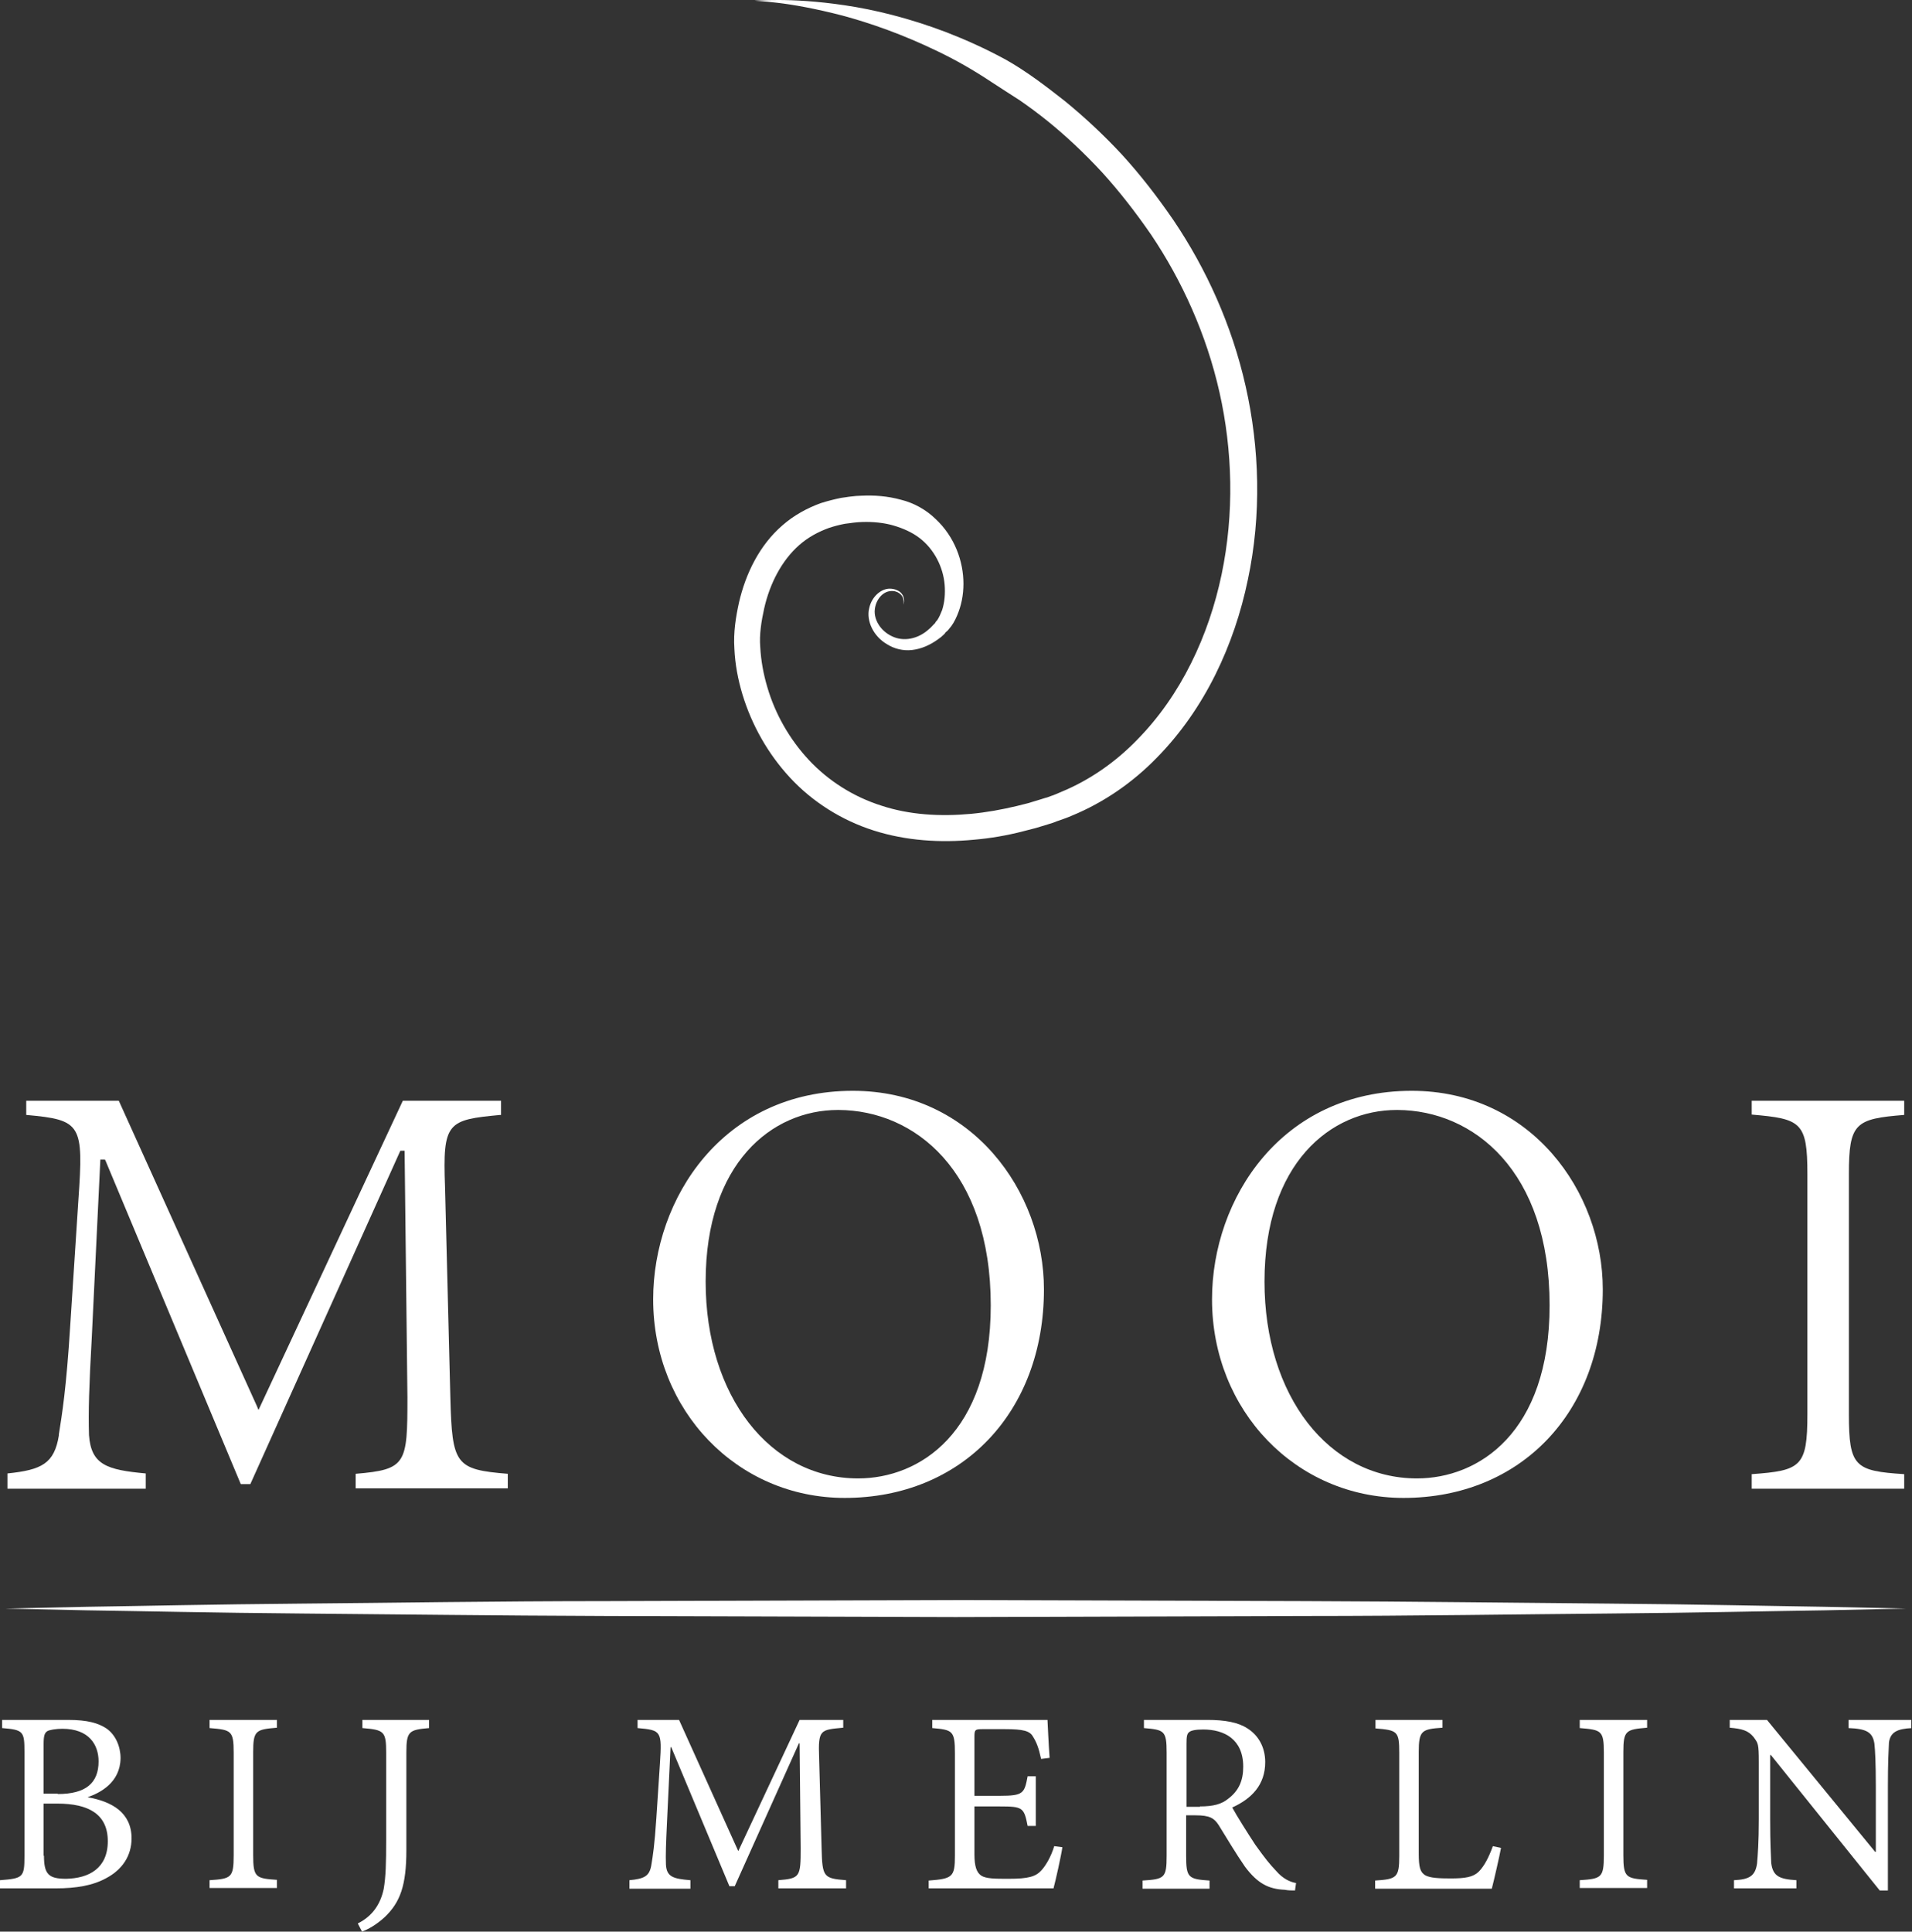 <?xml version="1.0" encoding="utf-8"?>
<!-- Generator: Adobe Illustrator 21.1.0, SVG Export Plug-In . SVG Version: 6.00 Build 0)  -->
<svg version="1.1" id="Layer_1" xmlns="http://www.w3.org/2000/svg" xmlns:xlink="http://www.w3.org/1999/xlink" x="0px" y="0px"
	 viewBox="0 0 539.2 544.7" style="enable-background:new 0 0 539.2 544.7;" xml:space="preserve">
<rect x="0" y="0" width="539.2" height="544.7" fill="#333333" stroke="none"/>
<style type="text/css">
	.st0{fill:#FFFFFF;}
</style>
<g>
	<path class="st0" d="M114.1,324.4l0.8,69.7c0,18.7-0.3,20.3-14.6,21.5v4.1h42.9v-4.1c-14.8-1.2-15.7-2.6-16.2-21.5l-1.5-59.4
		c-0.7-18.3,0.7-18.9,15.6-20.3h0.2v-4h-27.7l-40.7,87.2l-0.5-1.2l-38.9-86H7.4v4c15.6,1.4,16.2,2.6,14.7,24.1l-2.3,35.4
		c-1.1,17.7-2.3,24.9-3.2,30.6v0.3c-1.3,7.9-4.8,9.7-14.5,10.7v4.3h39v-4.3c-10.9-1-15.4-2.4-16-10.8c-0.2-6.5,0-13.5,0.8-27.9
		l2.4-49.8h1.3l0.2,0.4l38.1,91.1h2.7l42.3-94h1.2V324.4z"/>
	<path class="st0" d="M184.2,366.4c0,31.4,23.7,56,54,56c33.1,0,56.2-24.2,56.2-58.8c0-27.5-20.2-56-53.9-56
		C203.9,307.6,184.2,337.9,184.2,366.4z M279.4,368.1c0,36-20.1,48.8-37.4,48.8c-24.9,0-43-23.3-43-55.5c0-33.4,18.7-48.4,37.3-48.4
		h0.2C257.9,313.1,279.4,330.1,279.4,368.1z"/>
	<path class="st0" d="M341.8,366.4c0,31.4,23.7,56,54,56c33.1,0,56.2-24.2,56.2-58.8c0-27.5-20.2-56-53.9-56
		C361.5,307.6,341.8,337.9,341.8,366.4z M437,368.1c0,36-20.1,48.8-37.4,48.8c-24.9,0-43-23.3-43-55.5c0-33.4,18.7-48.4,37.3-48.4
		h0.2C415.5,313.1,437,330.1,437,368.1z"/>
	<path class="st0" d="M494,314.3c13.9,1.2,15.7,2.1,15.7,16.8v67.7c0,14.8-1.8,15.9-15.7,16.9v4.1h43v-4.1
		c-13.9-0.9-15.6-2.1-15.6-16.9v-67.7c0-14.4,1.8-15.6,15.6-16.7v-4h-43V314.3z"/>
	<g>
		<path class="st0" d="M24.7,506.8c6.8,1.2,12.4,4.3,12.4,11.6c0,4.9-2.6,8.8-7.1,11.2c-3.8,2.1-8.5,2.9-14.2,2.9H0v-2.3
			c6.5-0.5,6.9-0.8,6.9-6.8v-29.3c0-5.9-0.3-6.3-6.3-6.8V485h18.6c5.5,0,8.5,0.9,10.8,2.4c2.6,1.8,4,5.1,4,8.4
			C33.9,502.7,28.2,505.6,24.7,506.8L24.7,506.8z M16.3,505.9c7.9,0,11.5-3.1,11.5-9.2c0-4.7-2.7-9.2-10.2-9.2
			c-1.8,0-3.7,0.3-4.3,0.7c-0.7,0.5-1,1.2-1,3.6v14h4V505.9z M12.4,523.3c0,5.2,1.3,6.5,6.2,6.5c6.4-0.1,11.8-2.9,11.8-10.6
			c0-7.6-5.4-10.6-14.2-10.6h-3.9v14.7H12.4z"/>
		<path class="st0" d="M59.1,532.5v-2.3c6.1-0.4,6.8-0.7,6.8-7v-29c0-6.2-0.7-6.4-6.8-6.9V485h19v2.2c-6,0.5-6.7,0.8-6.7,6.9v29
			c0,6.3,0.7,6.6,6.7,7v2.3h-19V532.5z"/>
		<path class="st0" d="M121,487.3c-5.7,0.5-6.4,0.9-6.4,6.9v27.5c0,9.9-1.7,14.7-6.1,18.9c-2.4,2.2-4.6,3.4-6.4,4.1l-1.2-2.3
			c4.2-2.1,6.4-5.5,7.3-9.7c0.6-3.4,0.7-7.4,0.7-13.7v-24.8c0-6-0.6-6.4-6.7-6.9V485H121V487.3z"/>
		<path class="st0" d="M219.5,532.5v-2.3c6.1-0.5,6.3-0.9,6.3-9l-0.3-29.6h-0.2l-18.1,40.3h-1.5l-16.4-39.2h-0.2l-1,21.1
			c-0.3,6.3-0.4,9.3-0.3,12c0.2,3.5,2.1,4,6.9,4.4v2.4h-17.2v-2.4c4.2-0.4,5.7-1.1,6.2-4.4c0.4-2.4,0.9-5.5,1.4-13.2l1-15.2
			c0.6-9.3,0.4-9.5-6.3-10.1V485h11.7l16.7,37l17.3-37h12.3v2.2c-6.5,0.6-7.1,0.5-6.8,8.5l0.7,25.5c0.2,8.1,0.5,8.5,6.9,9v2.3H219.5
			z"/>
		<path class="st0" d="M299.6,520.9c-0.3,2.2-1.9,9.4-2.5,11.6h-35.2v-2.2c6.7-0.5,7.4-1,7.4-7v-28.9c0-6.4-0.7-6.6-6.4-7.1V485
			h32.5c0.1,1.7,0.3,6.8,0.6,10.7l-2.4,0.3c-0.7-3.2-1.3-4.7-2.3-6.3c-0.9-1.6-2.7-2.1-8-2.1h-6.2c-2.2,0-2.3,0.2-2.3,2.3v16.5h7.2
			c6.6,0,6.9-0.7,7.8-5.5h2.3v14h-2.3c-1-5.2-1.4-5.5-7.8-5.5h-7.2v13.5c0,3.4,0.6,5.1,1.9,6c1.4,0.9,3.9,0.9,7.8,0.9
			c5.5,0,7.6-0.6,9.2-2.4c1.2-1.3,2.7-3.8,3.6-6.8L299.6,520.9z"/>
		<path class="st0" d="M365.2,533.1c-1,0-1.9,0-2.9-0.2c-4.5-0.2-7.6-1.7-11.2-6.5c-2.5-3.6-5.3-8.3-7.4-11.7
			c-1.3-2-2.5-2.8-6.6-2.8h-2.6v11.4c0,6.2,0.6,6.6,6.6,7v2.3h-18.9v-2.3c6.2-0.4,6.8-0.7,6.8-7v-29.1c0-6.2-0.7-6.4-6.4-6.9V485
			h17.9c5,0,8.7,0.7,11.3,2.4c3,1.9,5,5.2,5,9.5c0,6.4-3.8,10.3-9.3,12.8c1.3,2.4,4.4,7.3,6.5,10.5c2.8,3.9,4,5.4,5.9,7.4
			c1.9,2.2,3.9,3.1,5.6,3.4L365.2,533.1z M338.4,509.4c3.9,0,6.2-0.7,8-2.2c2.9-2.2,4.2-5,4.2-9c0-7.8-5.4-10.5-11.3-10.5
			c-2.2,0-3.4,0.3-3.9,0.7c-0.7,0.5-0.8,1.4-0.8,3.4v17.7h3.8V509.4z"/>
		<path class="st0" d="M423.3,521.1c-0.4,2.2-2,9.2-2.6,11.5h-32.9v-2.3c6.1-0.4,6.8-0.8,6.8-7v-29c0-6.1-0.5-6.4-6.7-6.9V485h18.9
			v2.2c-5.9,0.4-6.7,0.8-6.7,6.9v28.5c0,4,0.4,5.3,1.8,6.2c1.4,0.8,4,0.9,7.2,0.9c4,0,6.4-0.3,8.1-2.1c1.4-1.5,2.6-3.7,3.8-7
			L423.3,521.1z"/>
		<path class="st0" d="M445.5,532.5v-2.3c6.1-0.4,6.8-0.7,6.8-7v-29c0-6.2-0.7-6.4-6.8-6.9V485h19v2.2c-6,0.5-6.7,0.8-6.7,6.9v29
			c0,6.3,0.7,6.6,6.7,7v2.3h-19V532.5z"/>
		<path class="st0" d="M539.2,487.3c-4.1,0.2-6.1,1.1-6.5,4.1c-0.1,2.2-0.3,5.5-0.3,12.5v29.2h-2.3l-30.7-38.2h-0.2v18.2
			c0,6.6,0.2,10.1,0.3,12.3c0.5,3.7,2.3,4.5,7.1,4.8v2.3H489v-2.3c4.2-0.2,6-1.1,6.5-4.7c0.2-2.3,0.5-5.9,0.5-12.5v-16
			c0-5.4-0.2-5.4-1.5-7.2c-1.5-1.8-3.2-2.3-6.7-2.6V485h10.5l30.5,37.2h0.2v-18.3c0-7-0.2-10.3-0.4-12.2c-0.5-3.3-2.3-4.2-7.3-4.4
			V485H539v2.3H539.2z"/>
	</g>
	<path class="st0" d="M1.5,453.6c0,0,8.4-0.2,23-0.5c14.7-0.2,35.6-0.7,60.7-0.9c25.1-0.2,54.5-0.7,85.9-0.7
		c31.4-0.1,64.9-0.2,98.4-0.3c33.5,0.1,67,0.2,98.4,0.3c31.4,0.1,60.7,0.5,85.9,0.7c25.1,0.2,46.1,0.7,60.7,0.9
		c14.7,0.3,23,0.5,23,0.5s-8.4,0.2-23,0.5c-14.7,0.2-35.6,0.7-60.7,0.9c-25.1,0.2-54.5,0.7-85.9,0.7c-31.4,0.1-64.9,0.2-98.4,0.3
		c-33.5-0.1-67-0.2-98.4-0.3c-31.4-0.1-60.7-0.5-85.9-0.7c-25.1-0.2-46.1-0.7-60.7-0.9C9.9,453.8,1.5,453.6,1.5,453.6z"/>
	<path class="st0" d="M212.8,0.2c0,0,2.3-0.2,6.7-0.2c4.3,0,10.8,0.3,18.8,1.5c8.1,1.2,17.8,3.5,28.6,7.6c5.4,2.1,11,4.6,16.7,7.7
		c5.7,3.2,11.1,7.3,16.7,11.7c5.5,4.5,10.9,9.5,16.1,15.1c5.2,5.7,10,11.9,14.6,18.6c9.1,13.5,16.4,29.4,20.3,46.8
		c3.9,17.3,4.5,36.2,0.6,54.5c-3.8,18.3-12.1,36.4-25.7,50.2c-6.7,6.9-14.9,12.6-23.9,16.3c-1.1,0.5-2.3,0.9-3.4,1.3l-0.9,0.3
		l-1,0.4l-1.6,0.5l-3.3,1l-3.5,0.9c-4.6,1.2-9.3,2-14,2.4c-9.4,0.9-19.1,0.3-28.2-2.6c-9.1-2.9-17.3-8.1-23.6-14.9
		c-6.3-6.8-10.8-14.9-13.4-23.4c-1.3-4.3-2.1-8.6-2.3-13c-0.3-4.6,0.4-8.9,1.3-13c1.9-8.2,5.8-16.2,12.3-21.8
		c3.2-2.8,6.9-4.8,10.7-6.2c1.9-0.6,3.8-1.1,5.8-1.5c1-0.1,1.8-0.3,2.9-0.4c0.9-0.1,1.7-0.2,2.6-0.2c4-0.2,7.6,0.1,11.3,1.1
		c3.7,0.9,7.1,2.8,9.8,5.4c5.5,5.1,7.9,12.1,7.9,18.3c0,3.2-0.6,6.2-1.8,9c-0.6,1.4-1.3,2.7-2.3,3.8c-0.2,0.3-0.5,0.6-0.8,0.8
		l-0.2,0.2l-0.1,0.2l-0.1,0.1l-0.3,0.3c-0.4,0.4-1,0.9-1.6,1.3c-2.2,1.6-4.7,2.7-7.3,3c-2.6,0.3-5.1-0.4-7-1.6
		c-4-2.3-5.9-6.7-5.1-10.1c0.7-3.4,3.4-5.6,5.8-5.6c1.2,0,2.2,0.4,2.9,0.9c0.7,0.6,1,1.3,1.1,1.9c0.2,1.1-0.1,1.7-0.1,1.7
		s0.2-0.6-0.1-1.7c-0.2-1-1.6-2.4-3.7-2.1c-2,0.2-4,2.3-4.3,5.2c-0.3,2.8,1.6,6,4.8,7.5c3.2,1.6,7.4,0.9,10.6-2.1
		c0.4-0.3,0.7-0.7,1.2-1.2l0.3-0.3l0.1-0.1c-0.1,0.1,0,0,0,0l0.1-0.2c0.1-0.2,0.3-0.4,0.5-0.6c0.6-0.9,1-1.9,1.4-2.9
		c0.7-2.2,0.9-4.6,0.7-7.1c-0.4-4.9-2.9-10-7.1-13.2c-2.1-1.6-4.6-2.7-7.3-3.5s-5.9-1.1-8.8-1c-0.8,0-1.7,0.1-2.6,0.2
		c-0.6,0.1-1.5,0.2-2.3,0.3c-1.6,0.3-3.1,0.7-4.6,1.2c-3,1.1-5.8,2.6-8.3,4.8c-4.9,4.3-8.3,10.8-9.9,17.9c-0.8,3.6-1.4,7.4-1.1,10.9
		c0.2,3.8,0.9,7.6,2,11.3c2.2,7.5,6.2,14.6,11.7,20.5s12.6,10.4,20.5,12.9c7.9,2.6,16.6,3.1,25.2,2.3c4.3-0.4,8.7-1.2,12.9-2.2
		l3.2-0.8l3.3-1l1.6-0.5l0.4-0.1l0.3-0.1l0.8-0.3c1-0.3,2-0.8,3-1.2c8-3.3,15.3-8.4,21.4-14.7c12.4-12.6,20.2-29.4,23.8-46.6
		c3.6-17.2,3.1-35-0.6-51.4s-10.6-31.5-19.2-44.3c-4.4-6.4-9-12.3-13.9-17.7c-4.9-5.3-10.1-10.2-15.3-14.4c-2.6-2.1-5.3-4.1-7.9-5.9
		c-2.7-1.7-5.4-3.5-7.9-5.1c-5.1-3.4-10.2-6.3-15.2-8.7c-9.9-4.8-19.1-8-26.9-10.1c-7.7-2-14-3.1-18.3-3.6
		C215.1,0.3,212.8,0.2,212.8,0.2z"/>
</g>
</svg>
